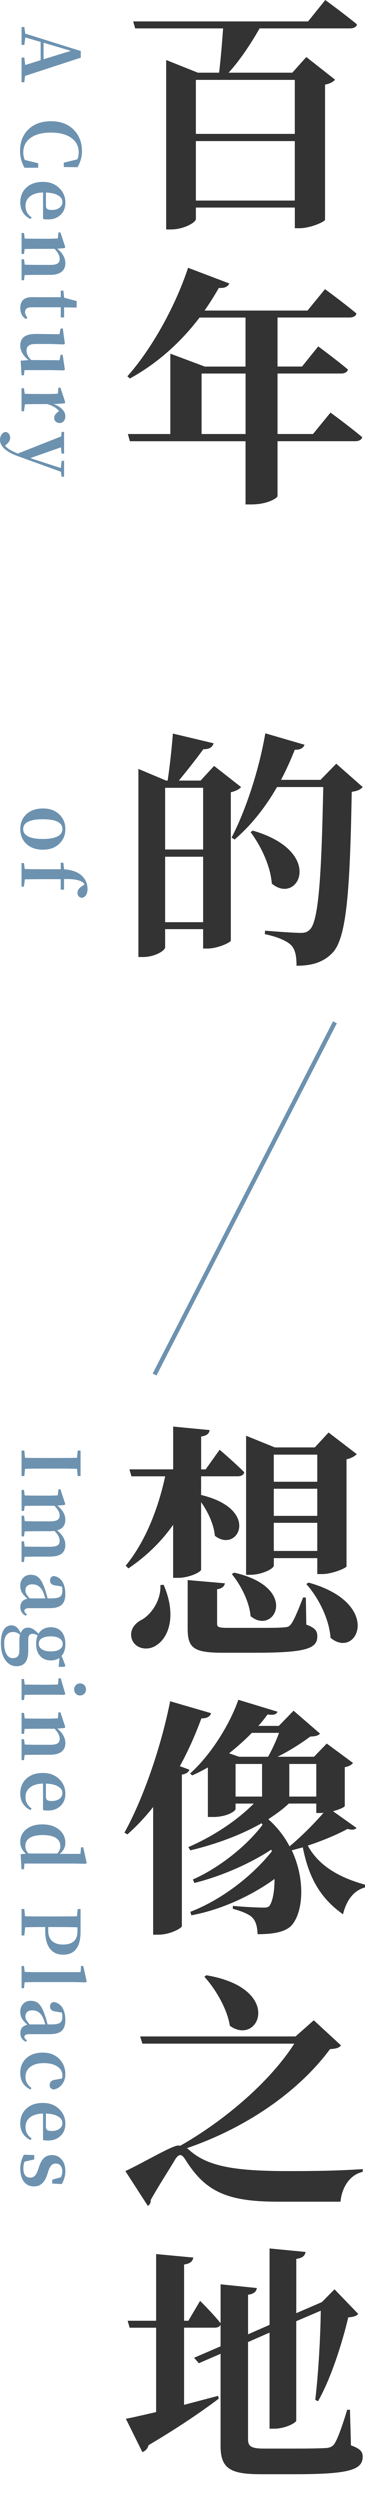 <svg width="85" height="582" viewBox="0 0 85 582" fill="none" xmlns="http://www.w3.org/2000/svg">
<g clip-path="url(#clip0_2576_7547)">
<path d="M38.685 13.965L46.075 16.921H51.021C51.369 14.085 51.718 9.968 51.952 6.611H31.474L31.011 4.99H71.738L75.752 0.006C75.752 0.006 80.349 3.368 83.143 5.684C82.969 6.319 82.326 6.611 81.454 6.611H60.454C58.357 10.321 55.743 14.198 53.237 16.921H68.073L71.33 13.271L78.023 18.543C77.675 19.003 76.918 19.47 75.698 19.703V51.163C75.638 51.624 72.267 53.132 69.761 53.132H68.656V48.321H45.618V50.984C45.618 51.798 42.77 53.419 39.801 53.419H38.696V13.965H38.685ZM45.613 18.597V31.168H68.65V18.597H45.613ZM68.65 32.849H45.613V46.694H68.65V32.849Z" fill="#333333"/>
<path d="M53.406 65.985C53.117 66.679 52.361 67.146 50.961 67.026C49.915 68.881 48.809 70.617 47.644 72.298H71.613L75.687 67.314C75.687 67.314 80.109 70.557 83.017 72.992C82.843 73.627 82.201 73.919 81.389 73.919H64.631V85.33H70.333L74.113 80.639C74.113 80.639 78.415 83.828 81.035 86.029C80.861 86.664 80.278 86.957 79.407 86.957H64.631V101.036H72.893L76.967 96.052C76.967 96.052 81.563 99.414 84.357 101.789C84.183 102.424 83.54 102.717 82.669 102.717H64.631V115.521C64.571 115.928 62.36 117.435 58.52 117.435H57.18V102.722H30.243L29.775 101.041H39.665V82.331L47.693 85.341H57.175V73.93H46.473C41.762 80.129 36.234 84.82 30.243 88.123L29.66 87.602C34.84 81.81 40.542 72.135 43.799 62.341L53.395 65.991L53.406 65.985ZM57.186 86.962H46.947V101.041H57.186V86.962Z" fill="#333333"/>
<path d="M47.355 174.423C45.841 176.511 43.516 179.461 41.653 181.722H46.713L49.855 178.306L56.14 183.23C55.732 183.751 54.92 184.158 53.755 184.445V218.975C53.695 219.436 50.612 220.829 48.346 220.829H47.301V216.312H38.456V220.542C38.456 221.296 36.071 222.803 33.277 222.803H32.231V179.005L38.69 181.728H39.039C39.502 178.658 40.025 174.021 40.259 170.778L49.741 173.04C49.452 174.027 48.695 174.428 47.355 174.428V174.423ZM38.456 183.404V197.77H47.301V183.404H38.456ZM38.456 214.69H47.301V199.451H38.456V214.69ZM68.65 174.542C67.665 177.031 66.613 179.353 65.448 181.554H74.641L78.306 177.791L84.472 183.236C84.003 183.756 83.306 184.163 81.912 184.336C81.504 207.683 80.692 218.286 77.49 221.762C75.453 223.904 72.893 224.832 69.053 224.832C69.053 222.63 68.765 221.008 67.773 220.021C66.728 218.98 64.457 218.053 61.663 217.472L61.723 216.659C64.457 216.892 68.53 217.18 69.985 217.18C71.03 217.18 71.553 217.006 72.136 216.426C74.287 214.457 74.87 202.927 75.278 183.23H64.516C61.668 188.154 58.351 192.265 54.626 195.454L53.929 194.993C57.072 188.968 60.268 179.58 61.782 170.719L70.916 173.382C70.682 174.076 69.985 174.596 68.645 174.542H68.65ZM63.297 205.709C63.002 201.599 60.737 196.902 58.351 193.719L58.874 193.372C75.807 198.296 69.462 210.867 63.297 205.709Z" fill="#333333"/>
<path d="M56.897 342.764C56.723 343.398 56.14 343.691 55.329 343.691H46.833V348.035C60.851 351.397 55.383 361.767 50.035 357.536C49.801 354.874 48.407 351.918 46.833 349.716V365.416C46.833 365.997 43.984 367.331 41.539 367.331H40.319V354.993C37.585 358.876 34.094 362.293 29.906 365.129L29.268 364.494C33.805 358.99 36.833 351.283 38.462 343.696H30.608L30.14 342.075H40.324V332.112L48.821 332.926C48.706 333.68 48.298 334.2 46.843 334.433V342.08H47.889L51.146 337.503C51.146 337.503 54.811 340.632 56.908 342.774L56.897 342.764ZM36.245 383.145C34.268 384.36 31.534 383.839 30.717 381.637C30.02 379.549 31.36 377.874 33.163 377C35.259 375.726 37.525 372.597 37.351 369.007L38.108 368.947C41.25 376.247 39.213 381.404 36.245 383.139V383.145ZM50.558 369.994V377.933C50.558 378.747 50.792 378.974 53.003 378.974H60.219C62.779 378.974 65.05 378.974 66.036 378.861C67.027 378.801 67.316 378.687 67.784 378.107C68.481 377.12 69.353 375.097 70.578 371.908H71.221L71.335 378.221C73.432 378.974 73.895 379.728 73.895 380.943C73.895 383.839 71.161 384.766 59.468 384.766H51.849C45.215 384.766 43.701 383.725 43.701 379.202V367.846L52.371 368.6C52.257 369.294 51.729 369.815 50.569 369.988L50.558 369.994ZM58.352 376.247C58.063 372.83 56.026 368.947 53.989 366.458L54.512 366.111C69.87 369.587 63.934 380.883 58.352 376.247ZM58.237 366.631H57.306V334.244L63.999 336.966H73.307L76.509 333.49L83.083 338.528C82.674 338.989 81.863 339.455 80.698 339.743V364.657C80.638 365.064 77.321 366.452 75.055 366.452H73.89V362.743H63.765V364.484C63.765 365.178 61.031 366.626 58.237 366.626V366.631ZM73.884 338.647H63.76V344.96H73.884V338.647ZM73.884 346.587H63.76V352.9H73.884V346.587ZM73.884 354.521H63.76V361.067H73.884V354.521ZM76.972 381.29C76.678 376.946 74.178 371.962 71.33 368.779L71.853 368.432C89.308 373.296 83.197 386.507 76.972 381.29Z" fill="#333333"/>
<path d="M42.35 413.152V448.435C42.236 448.956 39.502 450.404 36.942 450.404H35.662V420.684C33.8 423.06 31.763 425.202 29.671 427.057L28.974 426.65C33.162 419.117 37.41 407.186 39.622 396.057L49.163 398.84C48.929 399.593 48.232 400.054 46.892 400.054C45.438 404.051 43.75 407.761 41.887 411.177L44.099 411.991C43.924 412.571 43.456 412.918 42.356 413.152H42.35ZM49.566 423H48.407V411.47C47.187 412.164 45.961 412.804 44.741 413.325L44.273 412.864C48.809 408.867 53.406 401.741 55.503 395.716L64.636 398.498C64.348 399.078 63.879 399.366 62.311 399.132C61.668 400 60.971 400.928 60.16 401.795H64.93L68.362 398.259L74.527 403.59C74.058 404.111 73.421 404.225 72.256 404.285C70.219 405.792 67.37 407.647 64.631 408.976H73.127L76.095 405.906L82.206 410.424C81.917 410.83 81.275 411.237 80.289 411.411V420.451C80.229 420.739 79.009 421.265 77.555 421.666L83.023 425.549C82.674 426.01 81.917 426.07 80.926 425.782C78.949 426.883 75.398 428.445 71.678 429.665C74.353 434.649 79.532 437.252 85 438.76V439.4C82.44 440.094 80.692 442.296 79.88 445.658C74.821 442.068 71.967 437.491 70.513 430.072L67.953 430.766C71.096 437.486 70.627 444.785 68.127 447.974C66.788 449.71 63.939 450.29 59.98 450.29C59.92 448.375 59.511 447.161 58.7 446.353C58.003 445.658 56.255 444.905 54.218 444.384V443.69C56.369 443.923 60.034 444.096 61.374 444.096C62.071 444.096 62.534 444.037 62.828 443.576C63.525 442.475 63.934 440.213 63.934 437.437C58.754 441.2 51.718 444.563 44.561 445.897L44.327 445.084C51.658 442.247 58.814 436.683 63.297 431.005L63.182 430.598C58.351 433.787 51.603 436.797 45.264 438.364L44.915 437.551C50.966 434.888 57.48 429.73 61.145 424.806L60.911 424.459C56.14 427.181 50.378 429.324 44.327 430.772L43.859 430.018C49.85 427.409 55.318 423.705 59.103 419.882H54.855V421.156C54.855 421.617 52.878 423.011 49.561 423.011L49.566 423ZM55.677 408.981H62.425C63.356 407.36 64.348 405.158 64.985 403.422H58.645C57.077 405.044 55.269 406.665 53.352 408.173L55.677 408.986V408.981ZM61.026 410.662H54.86V418.249H61.026V410.662ZM67.43 429.839C70.164 427.577 73.367 424.334 75.344 422.018L74.821 422.078H73.655V419.876H67.256C65.862 421.21 64.233 422.366 62.485 423.526C64.582 425.381 66.265 427.583 67.43 429.839ZM73.655 418.249V410.662H67.37V418.249H73.655Z" fill="#333333"/>
<path d="M42.002 499.528C52.475 493.562 62.948 484.521 68.531 475.774H33.157L32.634 474.093H68.825L73.073 470.329L79.412 476.18C78.949 476.761 78.367 476.934 76.853 477.048C69.696 486.723 57.709 495.238 43.516 500.108L43.864 500.341C48.172 504.398 54.686 505.439 67.196 505.439C73.361 505.439 78.307 505.379 84.477 504.978V505.612C81.395 506.307 79.592 509.322 79.298 512.565H64.577C52.241 512.565 47.59 509.842 43.047 502.602C42.23 501.328 41.593 501.502 40.836 502.662C39.731 504.576 36.997 508.747 35.074 512.223C35.188 512.804 34.84 513.265 34.437 513.557L29.198 505.444C33.506 503.416 40.079 499.479 41.533 499.479L42.002 499.538V499.528ZM53.526 471.603C52.883 467.606 50.209 463.089 47.59 460.193L48.053 459.846C66.205 462.915 60.328 476.533 53.521 471.609L53.526 471.603Z" fill="#333333"/>
<path d="M51.369 540.836V531.796L59.806 532.663C59.746 533.417 59.163 534.052 57.769 534.225V543.439L62.774 541.237V523.449L71.15 524.263C71.036 525.076 70.567 525.651 68.999 525.884V538.515L74.755 536.026L74.93 535.966L77.898 532.956L83.426 538.694C82.963 539.215 82.32 539.388 81.1 539.507C79.761 545.186 77.201 553.472 74.058 559.031L73.416 558.684C74.173 552.312 74.636 543.738 74.696 537.946L68.993 540.381V563.494C68.993 564.075 66.319 565.409 63.934 565.409H62.768V543.043L57.763 545.245V567.898C57.763 569.52 58.52 570.04 61.428 570.04H69.282C72.25 570.04 74.636 569.981 75.796 569.926C76.727 569.867 77.364 569.639 77.833 568.999C78.59 567.898 79.635 565.002 80.855 561.005H81.498L81.732 569.292C83.829 570.046 84.466 570.74 84.466 571.9C84.466 574.97 81.438 576.011 68.699 576.011H60.731C53.809 576.011 51.364 574.796 51.364 569.465V547.973L46.304 550.175L45.199 548.9L51.364 546.238V541.14C51.249 541.66 50.667 541.894 50.024 541.894H42.868V559.855L50.781 557.767L50.955 558.407C47.579 560.956 42.345 564.666 34.606 569.243C34.371 570.056 33.849 570.631 33.151 570.864L29.312 563.104C30.88 562.816 33.326 562.236 36.354 561.542V541.904H30.189L29.72 540.283H36.354V524.756L45.024 525.57C44.85 526.383 44.442 526.958 42.873 527.191V540.283H43.864L46.598 535.646C46.598 535.646 49.741 538.775 51.369 540.858V540.836Z" fill="#333333"/>
<path d="M5.016 6.296H5.664L5.887 7.825L18.811 11.882V13.427L5.833 17.679L5.664 19.154H5.016V13.411H5.664L5.871 15.136L9.466 14.013V9.761L5.893 8.715L5.67 10.456H5.021V6.296H5.016ZM10.146 9.957V13.796L16.497 11.838L10.146 9.951V9.957Z" fill="#6D92B0"/>
<path d="M4.667 35.109C4.667 33.081 5.299 31.438 6.557 30.18C7.864 28.872 9.645 28.222 11.889 28.222C14.133 28.222 15.903 28.905 17.221 30.266C18.468 31.557 19.089 33.195 19.089 35.174C19.089 36.503 18.746 37.75 18.054 38.927L14.852 38.889V37.875L18.016 37.094C18.223 36.606 18.332 36.075 18.332 35.494C18.332 34.117 17.793 33.021 16.72 32.202C15.571 31.313 13.953 30.868 11.867 30.868C9.781 30.868 8.137 31.308 7.015 32.186C5.953 33.005 5.424 34.106 5.424 35.494C5.424 36.085 5.539 36.666 5.773 37.235L8.905 38.016V39.047L5.719 39.063C5.016 37.864 4.662 36.541 4.662 35.098L4.667 35.109Z" fill="#6D92B0"/>
<path d="M4.722 47.165C4.722 45.728 5.179 44.578 6.094 43.716C7.047 42.805 8.338 42.344 9.983 42.344C11.628 42.344 12.864 42.843 13.855 43.835C14.77 44.746 15.228 45.863 15.228 47.181C15.228 48.38 14.847 49.334 14.079 50.045C13.327 50.744 12.358 51.097 11.17 51.097C10.702 51.097 10.321 51.053 10.021 50.972V44.817C8.665 44.855 7.63 45.175 6.928 45.777C6.274 46.319 5.947 47.051 5.947 47.962C5.947 49.063 6.421 49.953 7.374 50.63L7.113 50.988C6.345 50.63 5.757 50.126 5.343 49.47C4.929 48.814 4.722 48.044 4.722 47.165ZM10.702 44.822V47.865C10.702 48.255 10.811 48.526 11.034 48.684C11.23 48.814 11.579 48.879 12.069 48.879C12.81 48.879 13.403 48.705 13.855 48.364C14.307 48.022 14.531 47.572 14.531 47.029C14.531 46.422 14.231 45.934 13.621 45.554C12.957 45.115 11.982 44.871 10.697 44.828L10.702 44.822Z" fill="#6D92B0"/>
<path d="M5.016 54.248H5.588L5.757 55.545C7.162 55.566 8.365 55.583 9.368 55.583H10.702C11.753 55.583 12.674 55.561 13.463 55.512L13.61 54.107H14.073L15.2 57.524L15.032 57.773L13.349 57.898C14.596 58.929 15.222 60.057 15.222 61.277C15.222 62.145 14.934 62.806 14.351 63.267C13.746 63.755 12.837 63.994 11.628 63.994H9.368C8.355 63.994 7.145 64.005 5.74 64.032L5.593 65.241H5.021V60.366H5.593L5.762 61.613C6.797 61.651 8.001 61.667 9.373 61.667H11.742C12.532 61.667 13.093 61.553 13.425 61.331C13.746 61.103 13.904 60.751 13.904 60.263C13.904 59.552 13.501 58.777 12.701 57.931H9.368C8.355 57.931 7.145 57.942 5.74 57.969L5.593 59.124H5.021V54.248H5.016Z" fill="#6D92B0"/>
<path d="M4.722 71.717C4.722 70.019 5.631 69.173 7.445 69.173H8.262C8.692 69.184 9.041 69.189 9.297 69.189H14.149V67.66H14.759L14.945 69.314L17.853 70.079V71.608L14.928 71.554V73.902H14.149V71.538H7.298C6.323 71.538 5.833 71.923 5.833 72.693C5.833 73.062 6.018 73.479 6.388 73.957L6.034 74.276C5.158 73.729 4.722 72.877 4.722 71.717Z" fill="#6D92B0"/>
<path d="M4.722 80.48C4.722 79.58 5 78.902 5.555 78.452C6.171 77.963 7.146 77.73 8.48 77.741L13.85 77.812L14.111 76.478H14.629L15.108 79.997L14.906 80.192L11.944 80.084H8.349C7.559 80.084 6.998 80.214 6.666 80.475C6.345 80.724 6.187 81.104 6.187 81.613C6.187 82.383 6.552 83.121 7.282 83.821L13.872 83.859L14.111 82.595H14.591L15.108 86.028L14.906 86.223L11.944 86.169H5.702L5.572 87.378H5.016L4.809 83.962L6.661 83.837C6.067 83.387 5.604 82.882 5.272 82.324C4.902 81.716 4.716 81.104 4.716 80.475L4.722 80.48Z" fill="#6D92B0"/>
<path d="M5.016 90.388H5.588L5.757 91.684C7.162 91.706 8.365 91.722 9.368 91.722H10.702C11.753 91.722 12.674 91.701 13.463 91.652L13.61 90.247H14.073L15.2 93.664L15.032 93.913L12.461 94.076C13.327 94.347 14.008 94.759 14.514 95.302C14.983 95.811 15.217 96.343 15.217 96.901C15.217 97.78 14.819 98.311 14.03 98.501C13.093 98.442 12.624 98.035 12.624 97.276C12.624 97.004 12.706 96.755 12.864 96.527C12.989 96.337 13.202 96.12 13.512 95.871L13.736 95.676C13.153 94.965 12.249 94.428 11.012 94.076H9.362C8.398 94.076 7.211 94.087 5.806 94.114L5.582 95.752H5.011V90.399L5.016 90.388Z" fill="#6D92B0"/>
<path d="M0 102.412C0 101.924 0.125 101.506 0.37 101.148C0.632 100.769 0.953 100.573 1.334 100.563C1.667 100.611 1.928 100.774 2.113 101.062C2.287 101.311 2.369 101.598 2.369 101.935C2.369 102.482 2.07 103.003 1.46 103.502L1.165 103.751C1.721 104.413 2.723 105.026 4.166 105.585L14.242 101.598L14.351 100.552H14.923V105.601H14.351L14.188 104.142L7.058 106.647L14.166 108.958L14.351 107.287H14.923V110.986H14.351L14.188 109.831L4.112 106.186C2.669 105.666 1.596 105.048 0.888 104.337C0.294 103.73 0 103.09 0 102.417L0 102.412Z" fill="#6D92B0"/>
<path d="M4.722 193.008C4.722 191.603 5.185 190.459 6.111 189.586C7.075 188.675 8.371 188.214 9.999 188.214C11.628 188.214 12.886 188.686 13.85 189.635C14.765 190.535 15.222 191.663 15.222 193.013C15.222 194.364 14.77 195.486 13.872 196.376C12.897 197.336 11.606 197.818 9.999 197.818C8.393 197.818 7.075 197.357 6.111 196.43C5.185 195.551 4.722 194.413 4.722 193.008ZM5.403 193.019C5.403 193.756 5.779 194.315 6.53 194.711C7.309 195.112 8.453 195.318 9.967 195.318C11.481 195.318 12.624 195.118 13.403 194.711C14.155 194.32 14.531 193.756 14.531 193.019C14.531 191.49 13.011 190.725 9.978 190.725C6.944 190.725 5.403 191.49 5.403 193.019Z" fill="#6D92B0"/>
<path d="M5.016 200.932H5.588L5.757 202.304C6.944 202.342 8.148 202.358 9.368 202.358H14.144V200.845H14.754L14.939 202.374C16.829 202.526 18.218 203.041 19.105 203.92C19.955 204.771 20.385 205.774 20.385 206.924C20.385 207.456 20.293 207.911 20.108 208.275C19.884 208.665 19.563 208.914 19.144 209.023C18.822 209.012 18.561 208.904 18.354 208.692C18.152 208.486 18.049 208.199 18.049 207.83C18.049 207.222 18.419 206.702 19.16 206.263L19.677 205.888C19.541 205.639 19.361 205.454 19.138 205.335C18.338 204.815 16.927 204.587 14.917 204.657V207.114H14.139V204.679H9.362C8.562 204.679 7.369 204.69 5.789 204.717L5.582 206.409H5.011V200.932H5.016Z" fill="#6D92B0"/>
<path d="M5.016 337.695H5.664L5.833 339.387C7.053 339.409 8.921 339.425 11.426 339.425H12.336C14.819 339.425 16.682 339.414 17.929 339.387L18.098 337.695H18.762V343.639H18.098L17.929 341.947C16.693 341.909 14.83 341.893 12.336 341.893H11.426C8.932 341.893 7.069 341.909 5.833 341.947L5.664 343.639H5.016V337.695Z" fill="#6D92B0"/>
<path d="M5.016 346.855H5.588L5.757 348.151C7.162 348.173 8.365 348.189 9.367 348.189H10.702C11.96 348.189 12.88 348.167 13.463 348.118L13.61 346.714H14.073L15.2 350.13L15.032 350.38L13.365 350.505C14.601 351.535 15.217 352.631 15.217 353.797C15.217 355.098 14.574 355.923 13.289 356.27C14.574 357.311 15.217 358.439 15.217 359.648C15.217 360.576 14.923 361.259 14.335 361.709C13.746 362.159 12.831 362.387 11.584 362.387H9.362C8.349 362.387 7.14 362.398 5.735 362.425L5.588 363.634H5.016V358.829H5.588L5.757 360.055C7.162 360.077 8.365 360.093 9.367 360.093H11.628C12.466 360.093 13.06 359.979 13.409 359.757C13.73 359.545 13.888 359.193 13.888 358.71C13.888 357.962 13.479 357.192 12.668 356.4C12.385 356.449 12.036 356.47 11.633 356.47H9.373C8.017 356.47 6.808 356.487 5.746 356.525L5.599 357.68H5.027V352.858H5.599L5.768 354.138C7.173 354.16 8.376 354.176 9.378 354.176H11.617C12.445 354.176 13.038 354.062 13.392 353.84C13.725 353.628 13.893 353.276 13.893 352.788C13.893 352.11 13.479 351.367 12.652 350.548H9.373C8.36 350.548 7.151 350.559 5.746 350.586L5.599 351.741H5.027V346.866L5.016 346.855Z" fill="#6D92B0"/>
<path d="M4.716 369.193C4.716 368.434 4.94 367.816 5.381 367.344C5.827 366.856 6.432 366.617 7.194 366.617C7.957 366.617 8.621 366.867 9.101 367.366C9.618 367.897 10.092 368.835 10.527 370.175C10.724 370.733 10.909 371.379 11.083 372.111H12.025C12.989 372.111 13.648 371.975 14.008 371.704C14.351 371.444 14.525 370.977 14.525 370.3C14.525 370.001 14.487 369.692 14.416 369.372L13.082 369.123C12.129 369.052 11.655 368.667 11.655 367.968C11.655 367.36 11.938 367.008 12.505 366.899C13.343 367.019 14.002 367.431 14.487 368.147C14.966 368.884 15.211 369.86 15.211 371.08C15.211 372.301 14.928 373.087 14.362 373.608C13.795 374.128 12.864 374.389 11.568 374.389H6.791C6.051 374.389 5.68 374.6 5.68 375.029C5.68 375.267 5.887 375.533 6.29 375.831L6.013 376.151C5.555 375.923 5.228 375.647 5.032 375.316C4.836 374.996 4.738 374.6 4.738 374.123C4.738 373.082 5.283 372.431 6.367 372.187C5.773 371.639 5.364 371.184 5.147 370.815C4.863 370.354 4.722 369.811 4.722 369.193H4.716ZM5.92 370.262C5.92 370.544 5.991 370.826 6.143 371.097C6.279 371.346 6.53 371.682 6.9 372.111H10.549C10.538 372.051 10.511 371.975 10.473 371.878C10.299 371.308 10.179 370.939 10.103 370.777C9.574 369.486 8.714 368.835 7.527 368.835C6.998 368.835 6.59 368.965 6.307 369.226C6.051 369.475 5.92 369.817 5.92 370.256V370.262Z" fill="#6D92B0"/>
<path d="M0.201 382.567C0.201 381.13 0.441 380.051 0.926 379.329C1.356 378.7 1.95 378.386 2.701 378.386C3.578 378.386 4.286 378.988 4.831 380.197C5.163 379.346 5.718 378.917 6.497 378.917C6.917 378.917 7.314 379.026 7.685 379.248C8.055 379.465 8.48 379.839 8.964 380.36C9.569 379.34 10.533 378.83 11.851 378.83C12.875 378.83 13.692 379.161 14.296 379.828C14.912 380.517 15.222 381.477 15.222 382.708C15.222 383.939 14.934 384.818 14.351 385.485L15.222 387.746L15.015 388.05H13.665L13.833 385.967C13.305 386.358 12.641 386.553 11.851 386.553C10.816 386.553 9.988 386.222 9.373 385.555C8.73 384.856 8.409 383.896 8.409 382.676C8.409 381.965 8.529 381.325 8.763 380.756C8.382 380.495 7.99 380.365 7.597 380.365C7.254 380.365 6.998 380.468 6.84 380.669C6.666 380.88 6.579 381.233 6.579 381.721V384.335C6.579 386.716 5.669 387.909 3.856 387.909C2.832 387.909 1.977 387.459 1.302 386.559C0.572 385.572 0.207 384.248 0.207 382.572L0.201 382.567ZM0.975 382.567C0.975 383.679 1.165 384.541 1.547 385.148C1.89 385.729 2.364 386.022 2.952 386.022C3.987 386.022 4.509 385.452 4.509 384.313V382.253C4.509 381.504 4.558 380.935 4.656 380.544C4.161 380.143 3.633 379.937 3.066 379.937C2.385 379.937 1.868 380.175 1.509 380.647C1.149 381.108 0.969 381.748 0.969 382.567H0.975ZM9.03 382.659C9.03 383.229 9.28 383.668 9.787 383.983C10.293 384.297 10.985 384.454 11.862 384.454C12.739 384.454 13.365 384.302 13.861 383.993C14.356 383.684 14.601 383.256 14.601 382.713C14.601 382.171 14.351 381.737 13.85 381.423C13.349 381.108 12.668 380.951 11.802 380.951C10.936 380.951 10.261 381.097 9.765 381.396C9.269 381.694 9.024 382.112 9.024 382.659H9.03Z" fill="#6D92B0"/>
<path d="M5.016 390.876H5.588L5.757 392.172C7.162 392.193 8.365 392.21 9.367 392.21H10.68C11.628 392.21 12.57 392.193 13.496 392.155L13.643 390.713H14.144L15.2 394.325L15.032 394.574L12.145 394.536H9.367C8.354 394.536 7.145 394.547 5.74 394.574L5.593 395.767H5.021V390.876H5.016ZM17.27 393.311C17.27 392.92 17.401 392.589 17.657 392.313C17.918 392.042 18.245 391.906 18.637 391.906C19.029 391.906 19.378 392.042 19.639 392.313C19.901 392.584 20.026 392.92 20.026 393.311C20.026 393.701 19.895 394.032 19.639 394.308C19.378 394.58 19.046 394.715 18.637 394.715C18.229 394.715 17.913 394.58 17.657 394.308C17.401 394.037 17.27 393.701 17.27 393.311Z" fill="#6D92B0"/>
<path d="M5.016 398.772H5.588L5.757 400.068C7.162 400.09 8.365 400.106 9.367 400.106H10.702C11.753 400.106 12.673 400.084 13.463 400.035L13.61 398.631H14.073L15.2 402.047L15.032 402.297L13.349 402.422C14.596 403.452 15.222 404.58 15.222 405.8C15.222 406.668 14.934 407.33 14.351 407.791C13.746 408.279 12.837 408.517 11.628 408.517H9.367C8.354 408.517 7.145 408.528 5.74 408.555L5.593 409.765H5.021V404.889H5.593L5.762 406.137C6.797 406.175 8 406.191 9.373 406.191H11.742C12.532 406.191 13.093 406.077 13.425 405.855C13.746 405.627 13.904 405.274 13.904 404.786C13.904 404.076 13.501 403.3 12.701 402.454H9.367C8.354 402.454 7.145 402.465 5.74 402.492L5.593 403.647H5.021V398.772H5.016Z" fill="#6D92B0"/>
<path d="M4.716 417.574C4.716 416.137 5.174 414.987 6.089 414.125C7.042 413.214 8.333 412.753 9.977 412.753C11.622 412.753 12.858 413.252 13.85 414.244C14.765 415.155 15.222 416.273 15.222 417.59C15.222 418.789 14.841 419.743 14.073 420.454C13.322 421.154 12.352 421.506 11.165 421.506C10.696 421.506 10.315 421.463 10.016 421.381V415.226C8.659 415.264 7.625 415.584 6.922 416.186C6.269 416.728 5.942 417.46 5.942 418.371C5.942 419.472 6.416 420.362 7.369 421.04L7.107 421.398C6.339 421.04 5.751 420.535 5.337 419.879C4.923 419.223 4.716 418.453 4.716 417.574ZM10.696 415.226V418.268C10.696 418.659 10.805 418.93 11.029 419.087C11.225 419.217 11.573 419.282 12.063 419.282C12.804 419.282 13.398 419.109 13.85 418.767C14.302 418.426 14.525 417.976 14.525 417.433C14.525 416.826 14.226 416.338 13.616 415.958C12.951 415.519 11.976 415.275 10.691 415.231L10.696 415.226Z" fill="#6D92B0"/>
<path d="M4.716 428.795C4.716 427.607 5.179 426.636 6.105 425.877C7.042 425.107 8.295 424.722 9.863 424.722C11.432 424.722 12.815 425.134 13.79 425.969C14.743 426.761 15.217 427.786 15.217 429.028C15.217 430.036 14.787 430.888 13.921 431.587H18.735L18.866 430.058H19.383L20.178 433.648L20.009 433.898L17.085 433.844H5.697L5.582 435.178H5.01L4.804 431.674L6.045 431.55C5.158 430.801 4.711 429.885 4.711 428.795H4.716ZM5.904 429.776C5.904 430.416 6.149 430.991 6.644 431.501H13.349C13.817 430.969 14.051 430.405 14.051 429.809C14.051 429.039 13.757 428.426 13.164 427.976C12.461 427.466 11.399 427.211 9.977 427.211C8.556 427.211 7.521 427.455 6.83 427.938C6.214 428.377 5.904 428.984 5.904 429.771V429.776Z" fill="#6D92B0"/>
<path d="M5.016 444.43H5.664L5.833 446.122C7.053 446.143 8.921 446.16 11.426 446.16H12.336C14.819 446.16 16.682 446.149 17.929 446.122L18.098 444.43H18.762V449.728C18.762 453.286 17.406 455.065 14.688 455.065C13.441 455.065 12.461 454.642 11.742 453.801C10.925 452.841 10.522 451.393 10.522 449.462V448.627C8.496 448.627 6.944 448.644 5.855 448.682L5.669 450.585H5.021V444.43H5.016ZM11.236 448.627V449.5C11.236 450.58 11.557 451.393 12.2 451.935C12.793 452.445 13.621 452.7 14.683 452.7C16.916 452.7 18.032 451.675 18.032 449.625V448.682C16.785 448.644 14.885 448.627 12.33 448.627H11.236Z" fill="#6D92B0"/>
<path d="M5.016 457.701H5.588L5.757 459.073C6.928 459.111 8.131 459.127 9.367 459.127H18.757L18.871 457.685H19.389L20.184 461.258L20.015 461.508L17.069 461.437H9.367C8.131 461.437 6.922 461.454 5.74 461.492L5.593 462.864H5.021V457.706L5.016 457.701Z" fill="#6D92B0"/>
<path d="M4.716 468.374C4.716 467.615 4.94 466.996 5.381 466.525C5.827 466.037 6.432 465.798 7.194 465.798C7.957 465.798 8.621 466.047 9.101 466.546C9.618 467.078 10.092 468.016 10.527 469.356C10.724 469.914 10.909 470.559 11.083 471.292H12.025C12.989 471.292 13.648 471.156 14.008 470.885C14.351 470.625 14.525 470.158 14.525 469.48C14.525 469.182 14.487 468.873 14.416 468.553L13.082 468.303C12.129 468.233 11.655 467.848 11.655 467.148C11.655 466.541 11.938 466.188 12.505 466.08C13.343 466.199 14.002 466.611 14.487 467.327C14.966 468.065 15.211 469.041 15.211 470.261C15.211 471.481 14.928 472.268 14.362 472.788C13.795 473.309 12.864 473.569 11.568 473.569H6.791C6.051 473.569 5.68 473.781 5.68 474.209C5.68 474.448 5.887 474.714 6.29 475.012L6.013 475.332C5.555 475.104 5.228 474.828 5.032 474.497C4.836 474.177 4.738 473.781 4.738 473.304C4.738 472.262 5.283 471.612 6.367 471.368C5.773 470.82 5.364 470.364 5.147 469.995C4.863 469.535 4.722 468.992 4.722 468.374H4.716ZM5.92 469.442C5.92 469.724 5.991 470.006 6.143 470.277C6.279 470.527 6.53 470.863 6.9 471.292H10.549C10.538 471.232 10.511 471.156 10.473 471.058C10.299 470.489 10.179 470.12 10.103 469.957C9.574 468.667 8.714 468.016 7.527 468.016C6.998 468.016 6.59 468.146 6.307 468.406C6.051 468.656 5.92 468.998 5.92 469.437V469.442Z" fill="#6D92B0"/>
<path d="M4.716 482.583C4.716 481.205 5.174 480.082 6.089 479.204C7.053 478.304 8.338 477.854 9.95 477.854C11.562 477.854 12.853 478.352 13.828 479.345C14.754 480.294 15.217 481.482 15.217 482.903C15.217 483.83 14.95 484.622 14.422 485.289C13.904 485.94 13.245 486.33 12.439 486.46C11.862 486.308 11.568 485.961 11.568 485.43C11.568 484.671 12.042 484.242 12.995 484.15L14.438 483.884C14.498 483.694 14.531 483.461 14.531 483.19C14.531 482.322 14.149 481.628 13.381 481.107C12.603 480.576 11.535 480.305 10.179 480.305C8.823 480.305 7.815 480.603 7.047 481.194C6.307 481.774 5.936 482.55 5.936 483.526C5.936 484.567 6.399 485.424 7.325 486.086L7.118 486.46C5.512 485.701 4.711 484.41 4.711 482.583H4.716Z" fill="#6D92B0"/>
<path d="M4.716 494.395C4.716 492.957 5.174 491.808 6.089 490.945C7.042 490.034 8.333 489.573 9.977 489.573C11.622 489.573 12.858 490.072 13.85 491.065C14.765 491.976 15.222 493.093 15.222 494.411C15.222 495.609 14.841 496.564 14.073 497.274C13.322 497.974 12.352 498.326 11.165 498.326C10.696 498.326 10.315 498.283 10.016 498.202V492.046C8.659 492.084 7.625 492.404 6.922 493.006C6.269 493.548 5.942 494.281 5.942 495.192C5.942 496.293 6.416 497.182 7.369 497.86L7.107 498.218C6.339 497.86 5.751 497.356 5.337 496.699C4.923 496.043 4.716 495.273 4.716 494.395ZM10.696 492.046V495.089C10.696 495.479 10.805 495.75 11.029 495.908C11.225 496.038 11.573 496.103 12.063 496.103C12.804 496.103 13.398 495.929 13.85 495.588C14.302 495.246 14.525 494.796 14.525 494.253C14.525 493.646 14.226 493.158 13.616 492.778C12.951 492.339 11.976 492.095 10.691 492.052L10.696 492.046Z" fill="#6D92B0"/>
<path d="M4.716 504.926C4.716 503.765 5 502.67 5.566 501.634L7.973 501.704V502.735L5.735 503.234C5.539 503.684 5.441 504.199 5.441 504.779C5.441 505.49 5.577 506.032 5.849 506.401C6.122 506.77 6.514 506.954 7.036 506.954C7.456 506.954 7.804 506.829 8.071 506.58C8.354 506.309 8.616 505.831 8.85 505.159L9.182 504.183C9.727 502.534 10.685 501.71 12.069 501.71C12.995 501.71 13.741 502.035 14.313 502.686C14.917 503.364 15.222 504.291 15.222 505.479C15.222 506.46 14.944 507.458 14.389 508.467L12.167 508.342V507.437L14.166 506.883C14.389 506.455 14.498 506.005 14.498 505.533C14.498 504.953 14.362 504.497 14.089 504.172C13.817 503.846 13.452 503.684 12.995 503.684C12.586 503.684 12.259 503.808 12.014 504.058C11.731 504.318 11.475 504.779 11.257 505.446L10.963 506.374C10.642 507.301 10.228 507.968 9.722 508.386C9.242 508.803 8.638 509.009 7.908 509.009C6.944 509.009 6.181 508.657 5.615 507.957C5.021 507.22 4.727 506.216 4.727 504.931L4.716 504.926Z" fill="#6D92B0"/>
<path d="M78 238L36 320" stroke="#6D92B0"/>
</g>
<defs>
<clipPath id="clip0_2576_7547">
<rect width="85" height="582" fill="white"/>
</clipPath>
</defs>
</svg>
